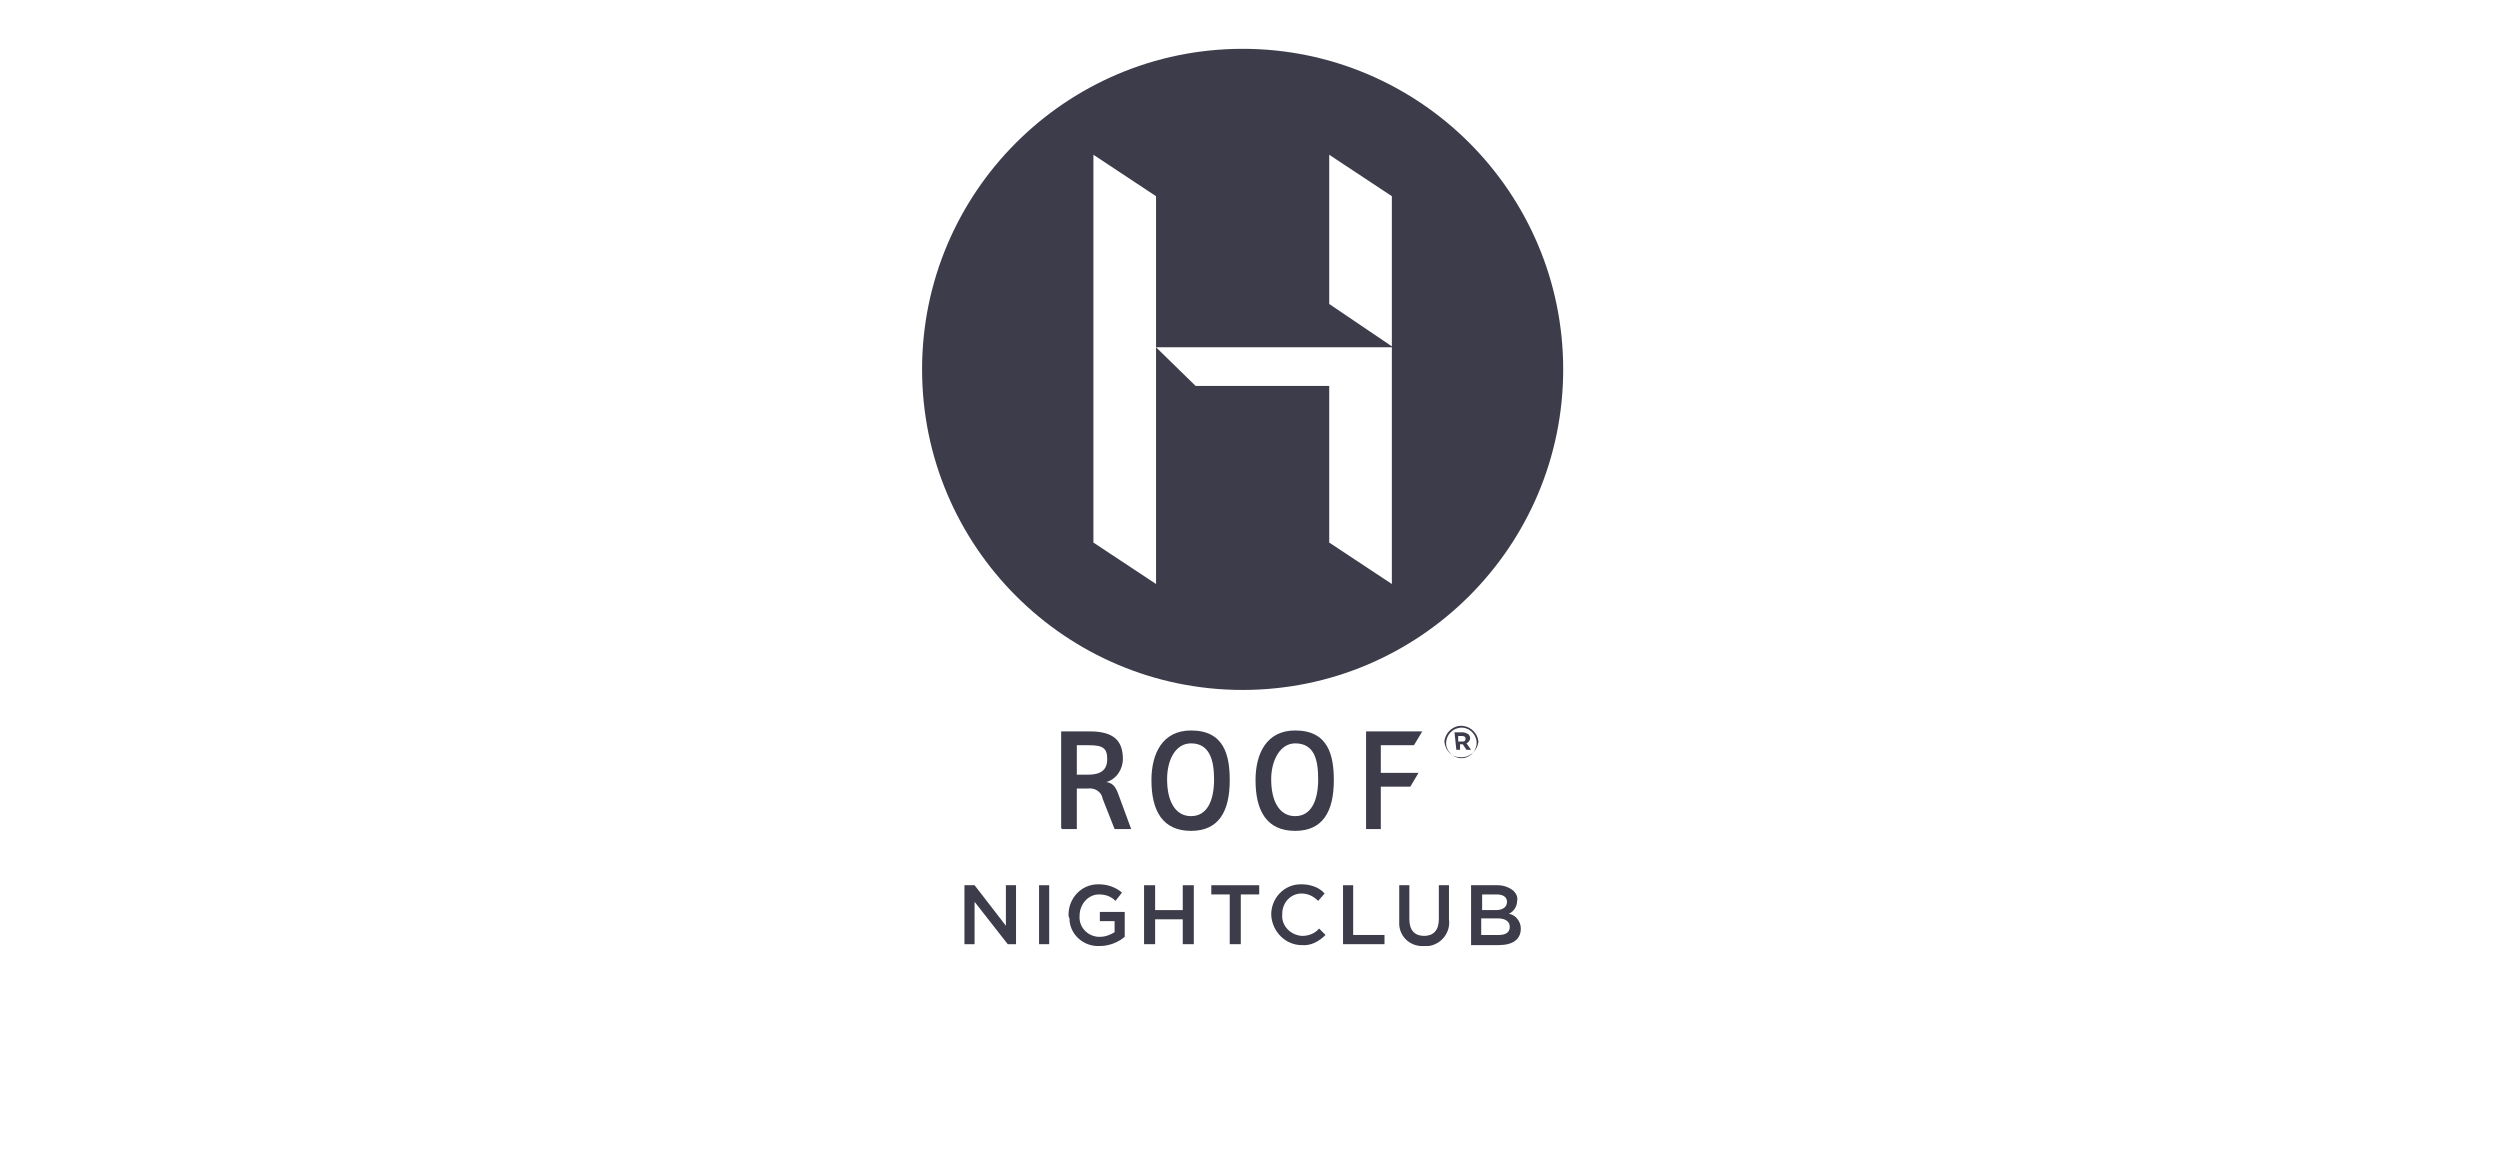 <?xml version="1.0" encoding="utf-8"?>
<!-- Generator: Adobe Illustrator 24.0.2, SVG Export Plug-In . SVG Version: 6.00 Build 0)  -->
<svg version="1.1" id="Layer_2" xmlns="http://www.w3.org/2000/svg" xmlns:xlink="http://www.w3.org/1999/xlink" x="0px" y="0px"
	 viewBox="0 0 271.4 126.3" style="enable-background:new 0 0 271.4 126.3;" xml:space="preserve">
<style type="text/css">
	.st0{fill-rule:evenodd;clip-rule:evenodd;fill:#3C3C4B;}
	.st1{fill:#3C3C4B;}
</style>
<title>h-roof-logo-azul-pleca-footer-01</title>
<g>
	<path class="st0" d="M169.7,40.1c0,19.2-15.6,34.8-34.8,34.8s-34.8-15.6-34.8-34.8s15.6-34.8,34.8-34.8
		C154.1,5.3,169.7,20.9,169.7,40.1L169.7,40.1 M144.3,16.8V33l6.8,4.6V21.3L144.3,16.8z M144.3,58.9l6.8,4.5V37.7h-25.6V21.3
		l-6.8-4.5v42.1l6.8,4.5V37.7l4.3,4.2h14.5V58.9z"/>
	<path class="st1" d="M122.7,90H121l-1.3-3.3c-0.1-0.7-0.8-1.2-1.6-1.1h-1.2V90h-1.6l-0.1-0.1V79.4h3.1c2.6,0,3.6,1,3.6,3
		c0,1.1-0.7,2.2-1.8,2.5l0,0c0.7,0.1,1,0.5,1.3,1.3l1.4,3.8L122.7,90z M118.2,80.9h-1.3v3.2h1.2c1.4,0,2.1-0.5,2.1-1.7
		S119.7,80.9,118.2,80.9"/>
	<path class="st1" d="M129.3,90.2c-3.1,0-4.3-2.2-4.3-5.5c0-2.9,1.2-5.4,4.3-5.4c3.6,0,4.2,2.7,4.2,5.4
		C133.5,88.1,132.3,90.2,129.3,90.2 M129.3,80.7c-1.7,0-2.6,1.8-2.6,3.9c0,2.4,0.9,4,2.6,4s2.5-1.6,2.5-4
		C131.8,82.5,131.3,80.7,129.3,80.7"/>
	<path class="st1" d="M140.6,90.2c-3.1,0-4.3-2.2-4.3-5.5c0-2.9,1.2-5.4,4.3-5.4c3.6,0,4.2,2.7,4.2,5.4
		C144.8,88.1,143.6,90.2,140.6,90.2 M140.6,80.7c-1.6,0-2.6,1.8-2.6,3.9c0,2.4,0.9,4,2.6,4s2.5-1.6,2.5-4
		C143.1,82.5,142.7,80.7,140.6,80.7"/>
	<polygon class="st1" points="154,83.9 153.1,85.4 149.9,85.4 149.9,90 148.4,90 148.3,90 148.3,79.4 154.4,79.4 153.5,80.9 
		149.9,80.9 149.9,83.9 	"/>
	<path class="st1" d="M156.8,80.5L156.8,80.5c0.1-1,1-1.8,2-1.7c0.9,0.1,1.6,0.8,1.7,1.7l0,0c-0.1,1-1,1.8-2,1.7
		C157.6,82.2,156.9,81.5,156.8,80.5 M160.3,80.5L160.3,80.5c-0.1-0.9-0.9-1.6-1.8-1.5c-0.8,0.1-1.4,0.7-1.5,1.5l0,0
		c-0.1,0.9,0.6,1.7,1.5,1.8s1.7-0.6,1.8-1.5C160.3,80.7,160.3,80.6,160.3,80.5 M157.9,79.5h0.9c0.2,0,0.4,0.1,0.6,0.2
		c0.1,0.1,0.2,0.3,0.2,0.4l0,0c0,0.3-0.2,0.5-0.4,0.6l0.5,0.7h-0.5l-0.4-0.6h-0.3v0.6h-0.4L157.9,79.5z M158.8,80.5
		c0.2,0,0.3-0.1,0.3-0.3l0,0c0-0.2-0.1-0.3-0.4-0.3h-0.4v0.6L158.8,80.5z"/>
	<polygon class="st1" points="104.7,96.1 105.8,96.1 109.2,100.5 109.2,96.1 110.3,96.1 110.3,102.5 109.4,102.5 105.8,97.9 
		105.8,102.5 104.7,102.5 	"/>
	<rect x="112.8" y="96.1" class="st1" width="1.1" height="6.4"/>
	<path class="st1" d="M116,99.3L116,99.3c0-1.8,1.4-3.3,3.2-3.3c0,0,0.1,0,0.1,0c0.9,0,1.8,0.3,2.5,0.9l-0.7,0.9
		c-0.5-0.5-1.1-0.7-1.8-0.7c-1.2,0-2.1,1.1-2.1,2.3c0,0,0,0,0,0l0,0c-0.1,1.2,0.8,2.2,2,2.3c0.1,0,0.1,0,0.2,0
		c0.6,0,1.1-0.2,1.6-0.5v-1.2h-1.6v-1h2.7v2.7c-0.7,0.6-1.7,1-2.7,1c-1.8,0.1-3.3-1.3-3.3-3C116,99.5,116,99.4,116,99.3"/>
	<polygon class="st1" points="124.2,96.1 125.4,96.1 125.4,98.8 128.4,98.8 128.4,96.1 129.6,96.1 129.6,102.5 128.4,102.5 
		128.4,99.8 125.4,99.8 125.4,102.5 124.2,102.5 	"/>
	<polygon class="st1" points="133.5,97.1 131.5,97.1 131.5,96.1 136.7,96.1 136.7,97.1 134.7,97.1 134.7,102.5 133.5,102.5 	"/>
	<path class="st1" d="M138,99.3L138,99.3c0-1.8,1.4-3.3,3.2-3.3c0,0,0.1,0,0.1,0c0.9,0,1.9,0.3,2.5,1l-0.7,0.8
		c-0.5-0.5-1.1-0.8-1.8-0.8c-1.2,0-2.1,1-2.1,2.2c0,0,0,0.1,0,0.1l0,0c-0.1,1.2,0.9,2.2,2.1,2.3c0,0,0,0,0.1,0
		c0.7,0,1.4-0.3,1.8-0.8l0.7,0.7c-0.7,0.7-1.6,1.2-2.6,1.1C139.6,102.6,138.1,101.2,138,99.3C138.1,99.4,138.1,99.3,138,99.3"/>
	<polygon class="st1" points="145.8,96.1 146.9,96.1 146.9,101.5 150.3,101.5 150.3,102.5 145.8,102.5 	"/>
	<path class="st1" d="M151.9,99.8v-3.7h1.1v3.7c0,1.2,0.6,1.8,1.6,1.8s1.6-0.6,1.6-1.8v-3.7h1.1v3.7c0.2,1.4-0.8,2.7-2.2,2.9
		c-0.2,0-0.4,0-0.5,0c-1.4,0.1-2.6-0.9-2.7-2.3C151.9,100.2,151.9,100,151.9,99.8"/>
	<path class="st1" d="M159.7,96.1h2.9c0.6,0,1.2,0.2,1.7,0.6c0.3,0.3,0.5,0.7,0.4,1.1l0,0c0,0.6-0.4,1.2-0.9,1.4
		c0.7,0.1,1.3,0.8,1.3,1.6l0,0c0,1.2-0.9,1.8-2.4,1.8h-3L159.7,96.1z M162.4,98.8c0.7,0,1.2-0.3,1.2-0.9l0,0c0-0.5-0.4-0.8-1.1-0.8
		h-1.6v1.7L162.4,98.8z M162.7,101.5c0.8,0,1.2-0.3,1.2-0.9l0,0c0-0.5-0.4-0.9-1.3-0.9h-1.8v1.8L162.7,101.5z"/>
</g>
</svg>
